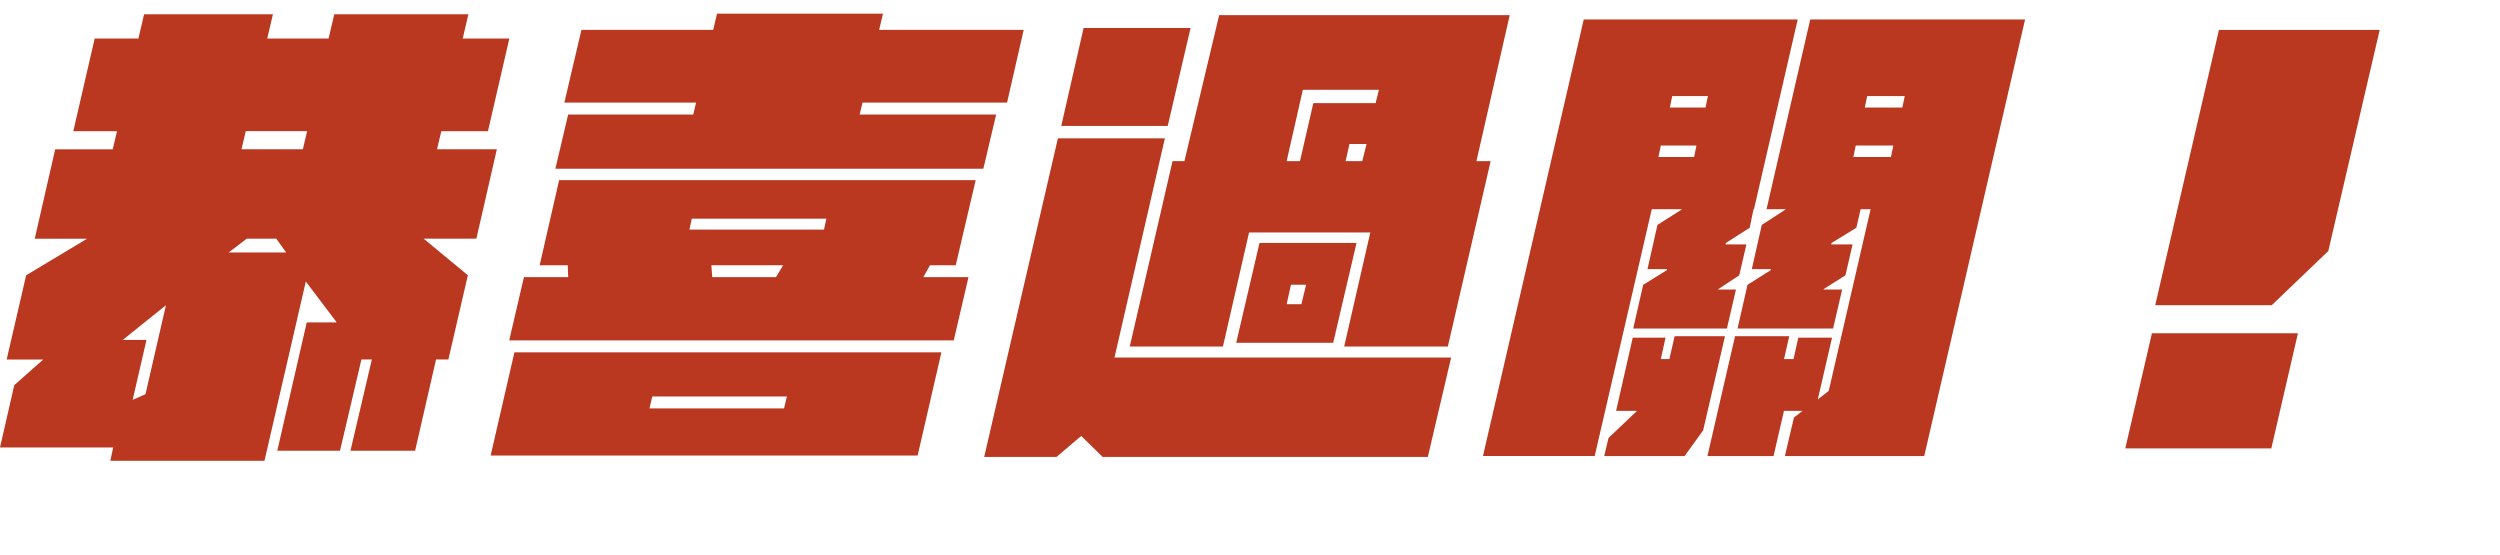 <?xml version="1.0" encoding="UTF-8"?><svg id="_圖層_2" xmlns="http://www.w3.org/2000/svg" viewBox="0 0 378.58 84.02"><defs><style>.cls-1{fill:#bb3820;}</style></defs><g id="_圖層_1-2"><g><path class="cls-1" d="M66.17,22.6h9.07l-3.1,13.54h-7.99l6.7,5.54-2.95,12.75h-1.87l-3.17,13.83h-9.79l3.24-13.83h-1.58l-3.24,13.83h-9.5l4.46-19.44h4.54l-4.68-6.19-6.26,27.15H16.71l.43-2.02H0l2.16-9.43,4.39-3.89H1.01l2.95-12.75,9.22-5.54H5.26l3.1-13.54h8.71l.65-2.74h-6.62l3.24-14.04h6.62l.86-3.67h19.51l-.86,3.67h9.29l.86-3.67h20.31l-.86,3.67h7.06l-3.24,14.04h-7.06l-.65,2.74ZM22.03,59.69l3.1-13.47-6.55,5.26h3.6l-2.09,9.07,1.94-.86Zm19.8-23.55h-4.46l-2.74,2.09h8.71l-1.51-2.09Zm-5.26-13.54h9.29l.65-2.74h-9.29l-.65,2.74Z"/><path class="cls-1" d="M77.9,53.35h64.66l-3.6,15.63H74.3l3.6-15.63Zm62.93-13.18l-1.01,1.8h6.84l-2.23,9.58H77.11l2.23-9.58h6.7l-.07-1.8h-4.25l2.95-12.89h63.08l-3.02,12.89h-3.89Zm-10.22-24.63l-.43,1.8h20.67l-1.94,8.21H84.1l1.94-8.21h18.94l.43-1.8h-19.95l2.59-11.02h19.95l.58-2.45h25.13l-.58,2.45h21.89l-2.52,11.02h-21.89Zm-32.26,46.3h20.38l.43-1.8h-20.38l-.43,1.8Zm6.05-27.07h20.38l.36-1.66h-20.38l-.36,1.66Zm14.19,5.4h-10.87l.14,1.8h9.65l1.08-1.8Z"/><path class="cls-1" d="M168.77,54.14h50.98l-3.53,15.05h-49.25l-3.24-3.17-3.74,3.17h-10.95l11.16-48.24h16.2l-7.63,33.19Zm8.07-35.07h-16.13l3.38-14.83h16.2l-3.46,14.83Zm46.73,5.33h2.16l-6.48,28.08h-15.7l3.96-17.28h-18.36l-3.96,17.28h-14.11l6.48-28.08h1.8l5.26-22.11h44l-5.04,22.11Zm-18.15,12.39l-3.53,15.12h-14.69l3.53-15.12h14.69Zm-10.58-12.39h2.02l2.02-8.78h9.43l.5-2.02h-11.52l-2.45,10.8Zm2.95,18.72h-2.3l-.65,2.95h2.23l.72-2.95Zm9.15-21.31h-2.59l-.58,2.59h2.52l.65-2.59Z"/><path class="cls-1" d="M250.13,31.68l-8.64,37.37h-16.92L239.83,2.95h32.4l-6.62,28.73h-.07l-.58,2.81-3.6,2.3-.07,.22h3.17l-1.08,4.68-3.17,2.09-.07,.07h2.74l-1.37,5.9h-14.19l1.51-6.62,3.6-2.23v-.14h-2.95l1.51-6.7,3.74-2.38h-4.61Zm11.09,19.23l-3.31,14.26-2.81,3.89h-12.17l.65-2.74,4.32-4.1h-3.17l2.52-11.09h4.97l-.72,3.24h1.3l.79-3.46h7.63Zm-4.32-28.87h-5.4l-.36,1.73h5.4l.36-1.73Zm-3.67-7.49l-.36,1.73h5.4l.36-1.73h-5.4Zm53.43-11.59l-15.27,66.1h-21.1l1.37-5.83,1.3-1.01h-2.81l-1.58,6.84h-10.01l4.18-18.15h8.21l-.79,3.46h1.44l.72-3.24h5.11l-2.16,9.36,1.66-1.3,6.34-27.51h-1.51l-.65,2.81-3.74,2.3-.07,.22h3.24l-1.08,4.68-3.31,2.09v.07h2.81l-1.37,5.9h-14.47l1.51-6.62,3.53-2.23v-.14h-2.88l1.51-6.7,3.67-2.38h-2.95l6.62-28.73h32.55Zm-20.31,20.81l.36-1.73h-5.69l-.36,1.73h5.69Zm-3.6-9.22l-.36,1.73h5.69l.36-1.73h-5.69Z"/><path class="cls-1" d="M347.98,50.47l-4.03,17.43h-22.11l4.03-17.43h22.11Zm12.38-45.94l-7.78,33.48-8.57,8.21h-17.64l9.65-41.69h24.34Z"/></g></g></svg>